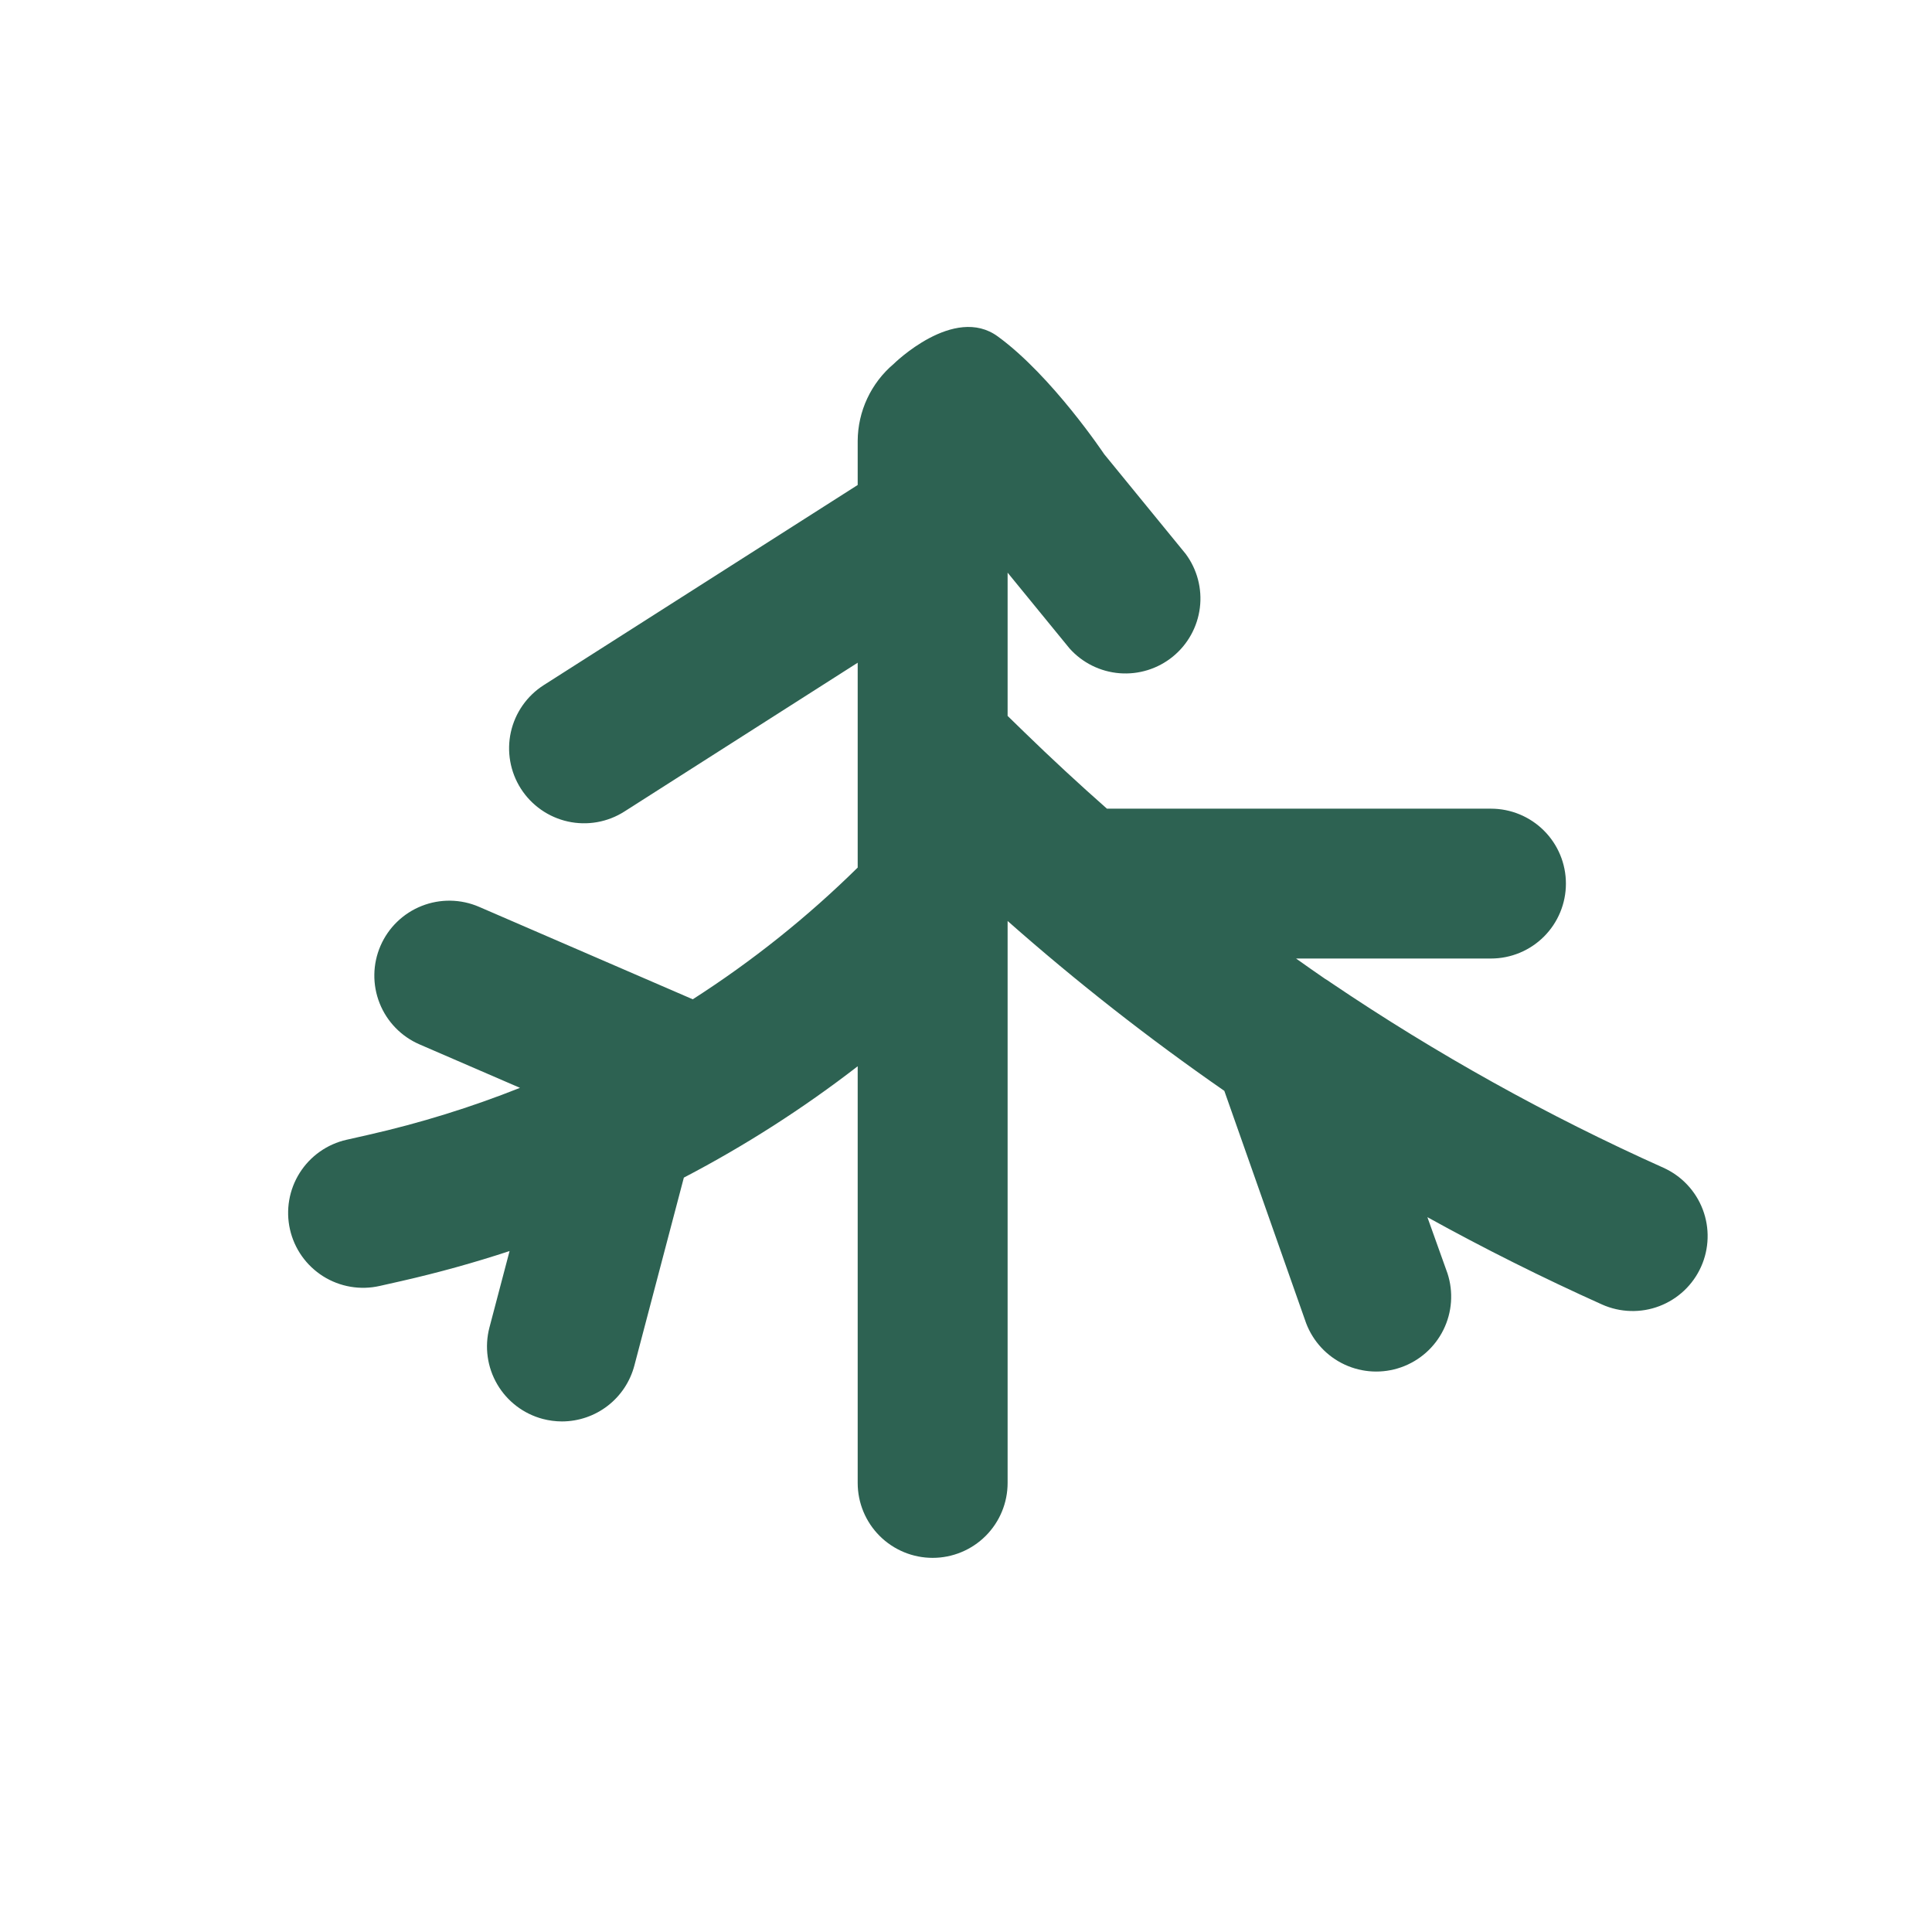 <?xml version="1.0" encoding="utf-8"?>
<svg xmlns="http://www.w3.org/2000/svg" width="130" height="130" viewBox="0 0 130 130" fill="none">
<path d="M67.149 22.646C64.194 20.468 60.128 24.492 60.128 24.492C59.377 25.128 58.772 25.919 58.355 26.811C57.938 27.703 57.718 28.675 57.712 29.66V32.634L36.588 46.1C36.029 46.456 35.546 46.919 35.166 47.462C34.787 48.005 34.517 48.617 34.374 49.264C34.231 49.911 34.217 50.579 34.333 51.231C34.448 51.884 34.691 52.507 35.047 53.065C35.767 54.193 36.905 54.989 38.212 55.278C38.859 55.421 39.528 55.435 40.181 55.32C40.833 55.205 41.457 54.962 42.015 54.605L57.712 44.593V58.377C54.331 61.708 50.612 64.678 46.615 67.24L32.235 61.019C31.007 60.488 29.618 60.466 28.375 60.959C27.131 61.451 26.133 62.418 25.602 63.645C25.071 64.873 25.05 66.261 25.543 67.504C26.035 68.747 27.002 69.744 28.23 70.275L34.989 73.199C31.676 74.515 28.267 75.572 24.79 76.36L23.317 76.693C22.671 76.839 22.06 77.111 21.519 77.494C20.978 77.876 20.518 78.361 20.165 78.921C19.811 79.481 19.572 80.106 19.46 80.758C19.348 81.411 19.365 82.079 19.512 82.725C19.658 83.371 19.93 83.982 20.313 84.523C20.695 85.063 21.181 85.523 21.741 85.877C22.302 86.23 22.926 86.469 23.579 86.581C24.232 86.693 24.901 86.676 25.547 86.529L27.02 86.197C29.488 85.635 31.911 84.963 34.288 84.18L32.931 89.332C32.595 90.624 32.784 91.996 33.459 93.148C34.133 94.3 35.236 95.138 36.528 95.478C36.947 95.588 37.38 95.644 37.814 95.645C38.927 95.643 40.009 95.274 40.891 94.593C41.772 93.913 42.403 92.96 42.686 91.883L46.015 79.239C50.128 77.092 54.042 74.585 57.712 71.747V99.784C57.712 101.121 58.243 102.403 59.189 103.349C60.135 104.294 61.418 104.825 62.756 104.825C64.094 104.825 65.377 104.294 66.323 103.349C67.269 102.403 67.8 101.121 67.8 99.784V61.971C72.433 66.063 77.302 69.879 82.382 73.401L87.885 89.03C88.351 90.262 89.281 91.263 90.475 91.818C91.67 92.374 93.035 92.44 94.278 92.002C95.521 91.565 96.543 90.659 97.126 89.478C97.709 88.297 97.807 86.934 97.398 85.682L96.046 81.901C99.869 84.015 103.785 85.973 107.793 87.775C108.398 88.046 109.05 88.195 109.712 88.214C110.374 88.234 111.034 88.123 111.653 87.887C112.272 87.651 112.839 87.296 113.321 86.842C113.802 86.388 114.19 85.843 114.461 85.239C114.733 84.635 114.882 83.983 114.901 83.321C114.921 82.659 114.809 82 114.574 81.381C114.338 80.762 113.983 80.195 113.528 79.714C113.074 79.232 112.529 78.845 111.924 78.573C104.122 75.076 96.638 70.909 89.554 66.121C89.43 66.03 89.299 65.944 89.161 65.864C88.505 65.415 87.855 64.956 87.209 64.497H100.323C101.661 64.497 102.944 63.966 103.89 63.021C104.836 62.075 105.367 60.793 105.367 59.456C105.367 58.118 104.836 56.836 103.89 55.891C102.944 54.945 101.661 54.414 100.323 54.414H74.705H74.483C72.597 52.75 70.747 51.038 68.935 49.276L67.8 48.172V38.533L71.966 43.63C72.831 44.599 74.036 45.197 75.33 45.3C76.625 45.403 77.91 45.003 78.916 44.183C79.923 43.363 80.575 42.186 80.736 40.898C80.897 39.61 80.554 38.309 79.779 37.267L74.296 30.557C74.296 30.557 70.786 25.298 67.149 22.646Z" fill="#2D6252"/>
</svg>